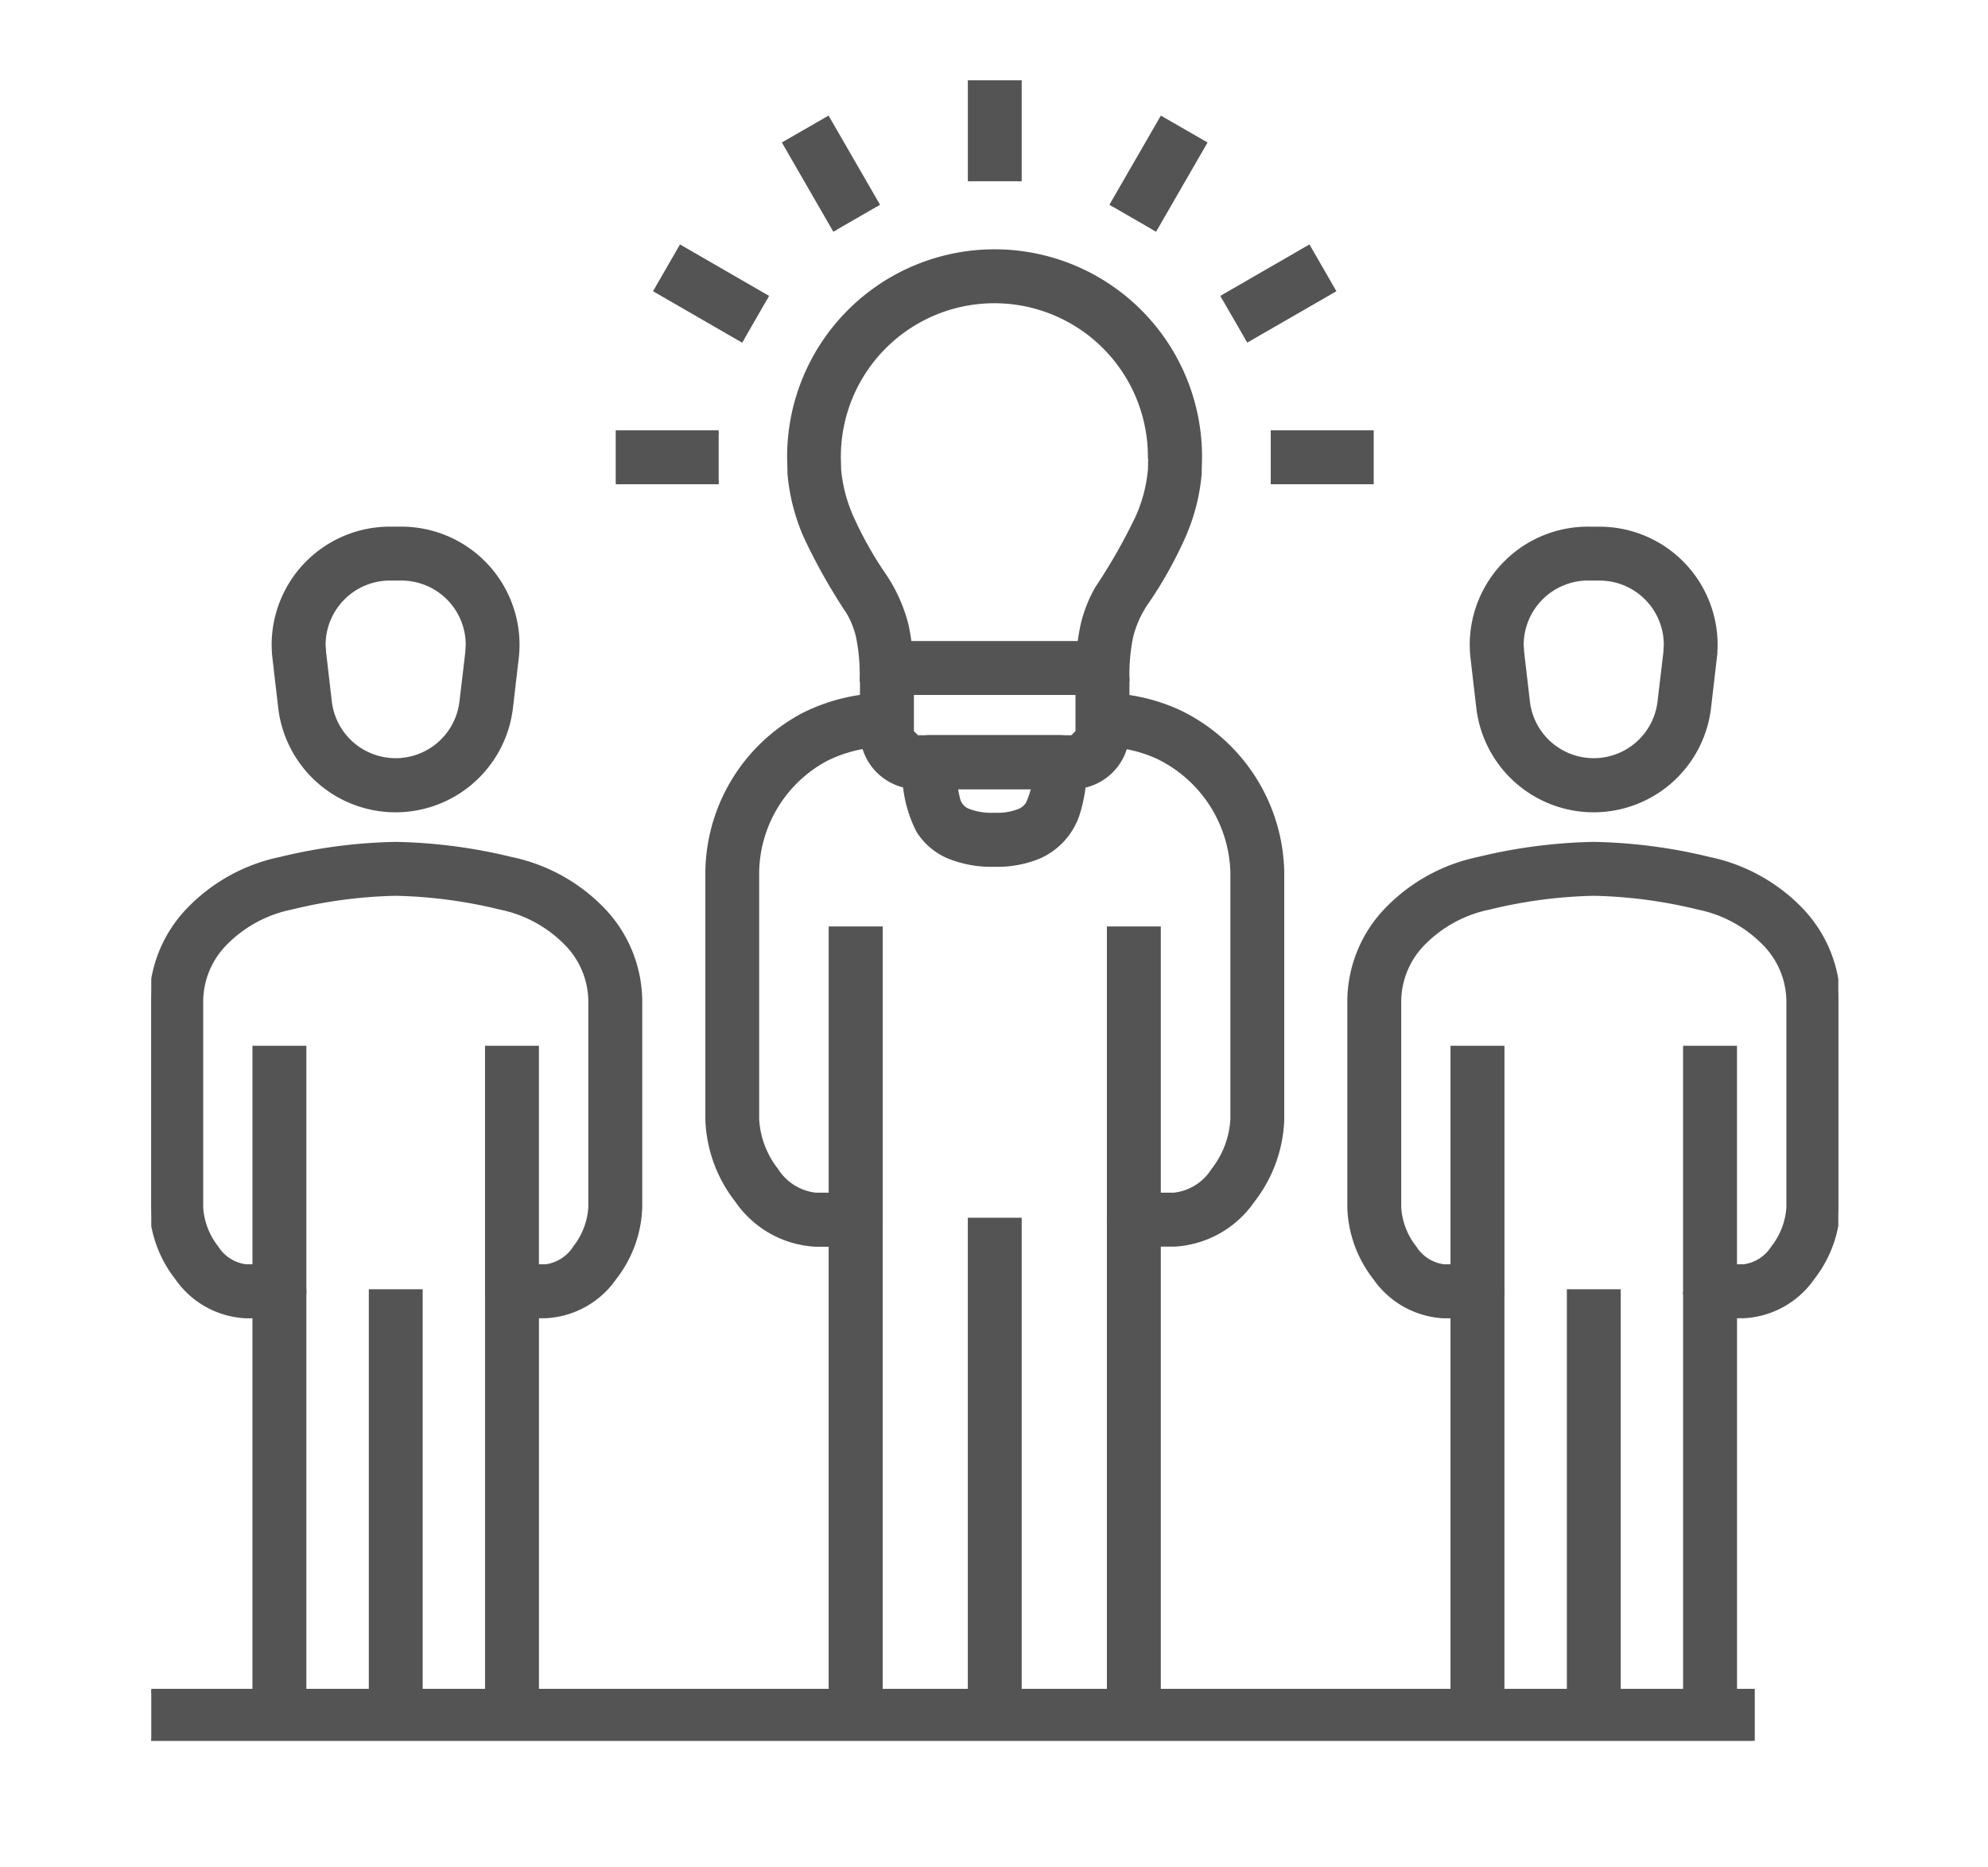 <svg xmlns="http://www.w3.org/2000/svg" xmlns:xlink="http://www.w3.org/1999/xlink" width="99" height="93" viewBox="0 0 99 93">
  <defs>
    <clipPath id="clip-path">
      <rect id="사각형_49962" data-name="사각형 49962" width="99" height="93" transform="translate(447 970)" fill="#ff9191" stroke="#707070" stroke-width="1" opacity="0.48"/>
    </clipPath>
    <clipPath id="clip-path-2">
      <rect id="사각형_10127" data-name="사각형 10127" width="84.012" height="82.694" fill="#545454" stroke="#545454" stroke-width="0.2"/>
    </clipPath>
  </defs>
  <g id="마스크_그룹_1005" data-name="마스크 그룹 1005" transform="translate(-447 -970)" clip-path="url(#clip-path)">
    <g id="그룹_19184" data-name="그룹 19184" transform="translate(454.533 974)" clip-path="url(#clip-path-2)">
      <path id="패스_1380" data-name="패스 1380" d="M24.971,12.009v2.6l-.266.264H16.989l-.266-.264v-2.6H14.237v2.6a2.749,2.749,0,0,0,2.752,2.749h7.716A2.749,2.749,0,0,0,27.457,14.6v-2.6Z" transform="translate(21.155 17.844)" fill="#545454" stroke="#545454" stroke-width="0.2"/>
      <path id="패스_1381" data-name="패스 1381" d="M29.621,24.764v-.052a9.37,9.37,0,0,1,.184-2.093,5.256,5.256,0,0,1,.853-1.822,20.925,20.925,0,0,0,1.73-3.107,9.9,9.9,0,0,0,.83-3.182l0-.082.017-.738,0-.03a10.231,10.231,0,1,0-20.462,0v.03l.017.738,0,.082a9.975,9.975,0,0,0,.81,3.14,29.037,29.037,0,0,0,2.123,3.764,4.346,4.346,0,0,1,.477,1.2,9.374,9.374,0,0,1,.186,2.1v.052h2.486v-.052a11.783,11.783,0,0,0-.251-2.662,7.852,7.852,0,0,0-1.2-2.615,18.392,18.392,0,0,1-1.551-2.792,7.5,7.5,0,0,1-.609-2.359l-1.238.112,1.243-.03-.02-.738-1.24.03h1.243a7.745,7.745,0,1,1,15.49,0H32l-1.243-.03-.017.738,1.24.03-1.238-.112a7.431,7.431,0,0,1-.624,2.391,28.61,28.61,0,0,1-2.011,3.53,6.776,6.776,0,0,0-.726,1.854,11.881,11.881,0,0,0-.246,2.652v.052Z" transform="translate(18.992 5.089)" fill="#545454" stroke="#545454" stroke-width="0.2"/>
      <path id="패스_1382" data-name="패스 1382" d="M14.737,13.759H25.471V11.274H14.737" transform="translate(21.898 16.751)" fill="#545454" stroke="#545454" stroke-width="0.2"/>
      <path id="패스_1383" data-name="패스 1383" d="M22.822,14.448h1.243V14.4a1.239,1.239,0,0,0-1.243-1.243H16.334a1.243,1.243,0,0,0-1.243,1.25v.045a6.346,6.346,0,0,0,.681,3.371A3.3,3.3,0,0,0,17.3,19.114a5.654,5.654,0,0,0,2.26.4h.032a5.418,5.418,0,0,0,2.188-.4A3.518,3.518,0,0,0,23.7,17.028a7.738,7.738,0,0,0,.363-2.573v-.007H22.822l-1.243-.007a3.972,3.972,0,0,1-.36,2.038.921.921,0,0,1-.438.355,2.981,2.981,0,0,1-1.188.189h-.032a3.313,3.313,0,0,1-1.28-.194.841.841,0,0,1-.53-.609,6.345,6.345,0,0,1-.174-1.78V14.4l-1.243.007v1.243h6.488V14.4H21.579v.037Z" transform="translate(22.424 19.554)" fill="#545454" stroke="#545454" stroke-width="0.2"/>
      <path id="패스_1384" data-name="패스 1384" d="M0,34.751H79.753V32.265H0" transform="translate(0 47.943)" fill="#545454" stroke="#545454" stroke-width="0.2"/>
      <path id="패스_1385" data-name="패스 1385" d="M16.1,48.119V22.827H13.61V48.119" transform="translate(20.223 33.919)" fill="#545454" stroke="#545454" stroke-width="0.2"/>
      <path id="패스_1386" data-name="패스 1386" d="M19.183,22.827V48.119h2.486V22.827" transform="translate(28.505 33.919)" fill="#545454" stroke="#545454" stroke-width="0.2"/>
      <path id="패스_1387" data-name="패스 1387" d="M19.011,14.8a6.688,6.688,0,0,1,2.869.607,6.58,6.58,0,0,1,3.709,5.715V33.464a4.525,4.525,0,0,1-.962,2.521A2.643,2.643,0,0,1,22.678,37.2h-.753V23.941H19.439V38.446a1.239,1.239,0,0,0,1.243,1.243h2A5.075,5.075,0,0,0,26.6,37.5a6.939,6.939,0,0,0,1.472-4.032V21.122a9.039,9.039,0,0,0-5.146-7.97,9.245,9.245,0,0,0-3.918-.838Z" transform="translate(28.249 18.297)" fill="#545454" stroke="#545454" stroke-width="0.2"/>
      <path id="패스_1388" data-name="패스 1388" d="M17.285,23.941V37.2h-.748a2.658,2.658,0,0,1-1.951-1.218,4.532,4.532,0,0,1-.962-2.521V21.122a6.5,6.5,0,0,1,3.411-5.6A6.767,6.767,0,0,1,20.2,14.8V12.314a9.291,9.291,0,0,0-4.3,1,8.973,8.973,0,0,0-4.756,7.808V33.464a6.912,6.912,0,0,0,1.474,4.03,5.077,5.077,0,0,0,3.925,2.2h1.991a1.239,1.239,0,0,0,1.243-1.243V23.941Z" transform="translate(16.549 18.297)" fill="#545454" stroke="#545454" stroke-width="0.2"/>
      <path id="패스_1389" data-name="패스 1389" d="M18.882,48.119V22.827H16.4V48.119" transform="translate(24.364 33.919)" fill="#545454" stroke="#545454" stroke-width="0.2"/>
      <path id="패스_1390" data-name="패스 1390" d="M32.241,10.225v1.243h.572a3.3,3.3,0,0,1,3.3,3.291l-.022.39v0L35.8,17.606a3.3,3.3,0,0,1-6.553,0l-.286-2.461-.025-.388a3.309,3.309,0,0,1,3.3-3.291V8.982a5.787,5.787,0,0,0-5.787,5.777,6.2,6.2,0,0,0,.04.676l.286,2.459a5.785,5.785,0,0,0,11.492,0l.286-2.459v0a5.6,5.6,0,0,0,.04-.674,5.785,5.785,0,0,0-5.785-5.777h-.572Z" transform="translate(39.309 13.346)" fill="#545454" stroke="#545454" stroke-width="0.2"/>
      <path id="패스_1391" data-name="패스 1391" d="M28.553,45.4V24.26H26.067V45.4" transform="translate(38.733 36.048)" fill="#545454" stroke="#545454" stroke-width="0.2"/>
      <path id="패스_1392" data-name="패스 1392" d="M30.726,24.26V45.4h2.486V24.26" transform="translate(45.657 36.049)" fill="#545454" stroke="#545454" stroke-width="0.2"/>
      <path id="패스_1393" data-name="패스 1393" d="M29.138,25.453V36.337h-.423a2.031,2.031,0,0,1-1.467-.937,3.591,3.591,0,0,1-.763-1.986V23.1a4.146,4.146,0,0,1,1.186-2.831,6.369,6.369,0,0,1,3.294-1.795,23.789,23.789,0,0,1,5.208-.689,23.79,23.79,0,0,1,5.208.689,6.359,6.359,0,0,1,3.294,1.795A4.138,4.138,0,0,1,45.864,23.1V33.413A3.61,3.61,0,0,1,45.1,35.4a2.031,2.031,0,0,1-1.467.937h-.428V25.453H40.72V37.58a1.243,1.243,0,0,0,1.243,1.243h1.671a4.448,4.448,0,0,0,3.443-1.914,6.008,6.008,0,0,0,1.273-3.5V23.1a6.637,6.637,0,0,0-1.857-4.529,8.845,8.845,0,0,0-4.577-2.523,26.156,26.156,0,0,0-5.742-.748,26.175,26.175,0,0,0-5.742.748,8.828,8.828,0,0,0-4.574,2.523A6.614,6.614,0,0,0,24,23.1V33.413a5.991,5.991,0,0,0,1.273,3.5,4.444,4.444,0,0,0,3.443,1.914h1.666a1.239,1.239,0,0,0,1.243-1.243V25.453Z" transform="translate(35.662 22.728)" fill="#545454" stroke="#545454" stroke-width="0.2"/>
      <path id="패스_1394" data-name="패스 1394" d="M30.883,45.4V24.26H28.4V45.4" transform="translate(42.195 36.048)" fill="#545454" stroke="#545454" stroke-width="0.2"/>
      <path id="패스_1395" data-name="패스 1395" d="M8.241,10.225v1.243h.572a3.3,3.3,0,0,1,3.3,3.291l-.022.39v0L11.8,17.606a3.3,3.3,0,0,1-6.553,0l-.286-2.461-.025-.388a3.309,3.309,0,0,1,3.3-3.291V8.982a5.787,5.787,0,0,0-5.787,5.777,6.2,6.2,0,0,0,.04.676l.286,2.459a5.785,5.785,0,0,0,11.492,0l.286-2.459v0a5.6,5.6,0,0,0,.04-.674A5.785,5.785,0,0,0,8.813,8.982H8.241Z" transform="translate(3.646 13.346)" fill="#545454" stroke="#545454" stroke-width="0.2"/>
      <path id="패스_1396" data-name="패스 1396" d="M4.553,45.4V24.26H2.067V45.4" transform="translate(3.071 36.048)" fill="#545454" stroke="#545454" stroke-width="0.2"/>
      <path id="패스_1397" data-name="패스 1397" d="M6.726,24.26V45.4H9.212V24.26" transform="translate(9.995 36.049)" fill="#545454" stroke="#545454" stroke-width="0.2"/>
      <path id="패스_1398" data-name="패스 1398" d="M5.138,25.453V36.337H4.716A2.031,2.031,0,0,1,3.249,35.4a3.591,3.591,0,0,1-.763-1.986V23.1a4.146,4.146,0,0,1,1.186-2.831,6.369,6.369,0,0,1,3.294-1.795,23.789,23.789,0,0,1,5.208-.689,23.789,23.789,0,0,1,5.208.689,6.359,6.359,0,0,1,3.294,1.795A4.138,4.138,0,0,1,21.864,23.1V33.413A3.61,3.61,0,0,1,21.1,35.4a2.031,2.031,0,0,1-1.467.937h-.428V25.453H16.72V37.58a1.243,1.243,0,0,0,1.243,1.243h1.671a4.448,4.448,0,0,0,3.443-1.914,6.008,6.008,0,0,0,1.273-3.5V23.1a6.637,6.637,0,0,0-1.857-4.529,8.845,8.845,0,0,0-4.577-2.523,26.156,26.156,0,0,0-5.742-.748,26.175,26.175,0,0,0-5.742.748,8.828,8.828,0,0,0-4.574,2.523A6.614,6.614,0,0,0,0,23.1V33.413a5.991,5.991,0,0,0,1.273,3.5,4.443,4.443,0,0,0,3.443,1.914H6.381A1.239,1.239,0,0,0,7.624,37.58V25.453Z" transform="translate(0 22.728)" fill="#545454" stroke="#545454" stroke-width="0.2"/>
      <path id="패스_1399" data-name="패스 1399" d="M6.883,45.4V24.26H4.4V45.4" transform="translate(6.533 36.048)" fill="#545454" stroke="#545454" stroke-width="0.2"/>
      <path id="패스_1400" data-name="패스 1400" d="M18.882,5.026V0H16.4V5.026" transform="translate(24.364 -0.001)" fill="#545454" stroke="#545454" stroke-width="0.2"/>
      <path id="패스_1401" data-name="패스 1401" d="M17.353,5.115,14.84.762,12.687,2,15.2,6.358" transform="translate(18.852 1.132)" fill="#545454" stroke="#545454" stroke-width="0.2"/>
      <path id="패스_1402" data-name="패스 1402" d="M15.7,5.856,11.349,3.343,10.106,5.5l4.353,2.513" transform="translate(15.017 4.967)" fill="#545454" stroke="#545454" stroke-width="0.2"/>
      <path id="패스_1403" data-name="패스 1403" d="M14.371,7.052H9.344V9.538h5.027" transform="translate(13.885 10.478)" fill="#545454" stroke="#545454" stroke-width="0.2"/>
      <path id="패스_1404" data-name="패스 1404" d="M21.381,6.358,23.894,2,21.741.762,19.228,5.115" transform="translate(28.572 1.132)" fill="#545454" stroke="#545454" stroke-width="0.2"/>
      <path id="패스_1405" data-name="패스 1405" d="M22.678,8.009,27.031,5.5,25.788,3.343,21.435,5.856" transform="translate(31.851 4.967)" fill="#545454" stroke="#545454" stroke-width="0.2"/>
      <path id="패스_1406" data-name="패스 1406" d="M22.426,9.538h5.027V7.052H22.426" transform="translate(33.323 10.478)" fill="#545454" stroke="#545454" stroke-width="0.2"/>
    </g>
  </g>
</svg>
